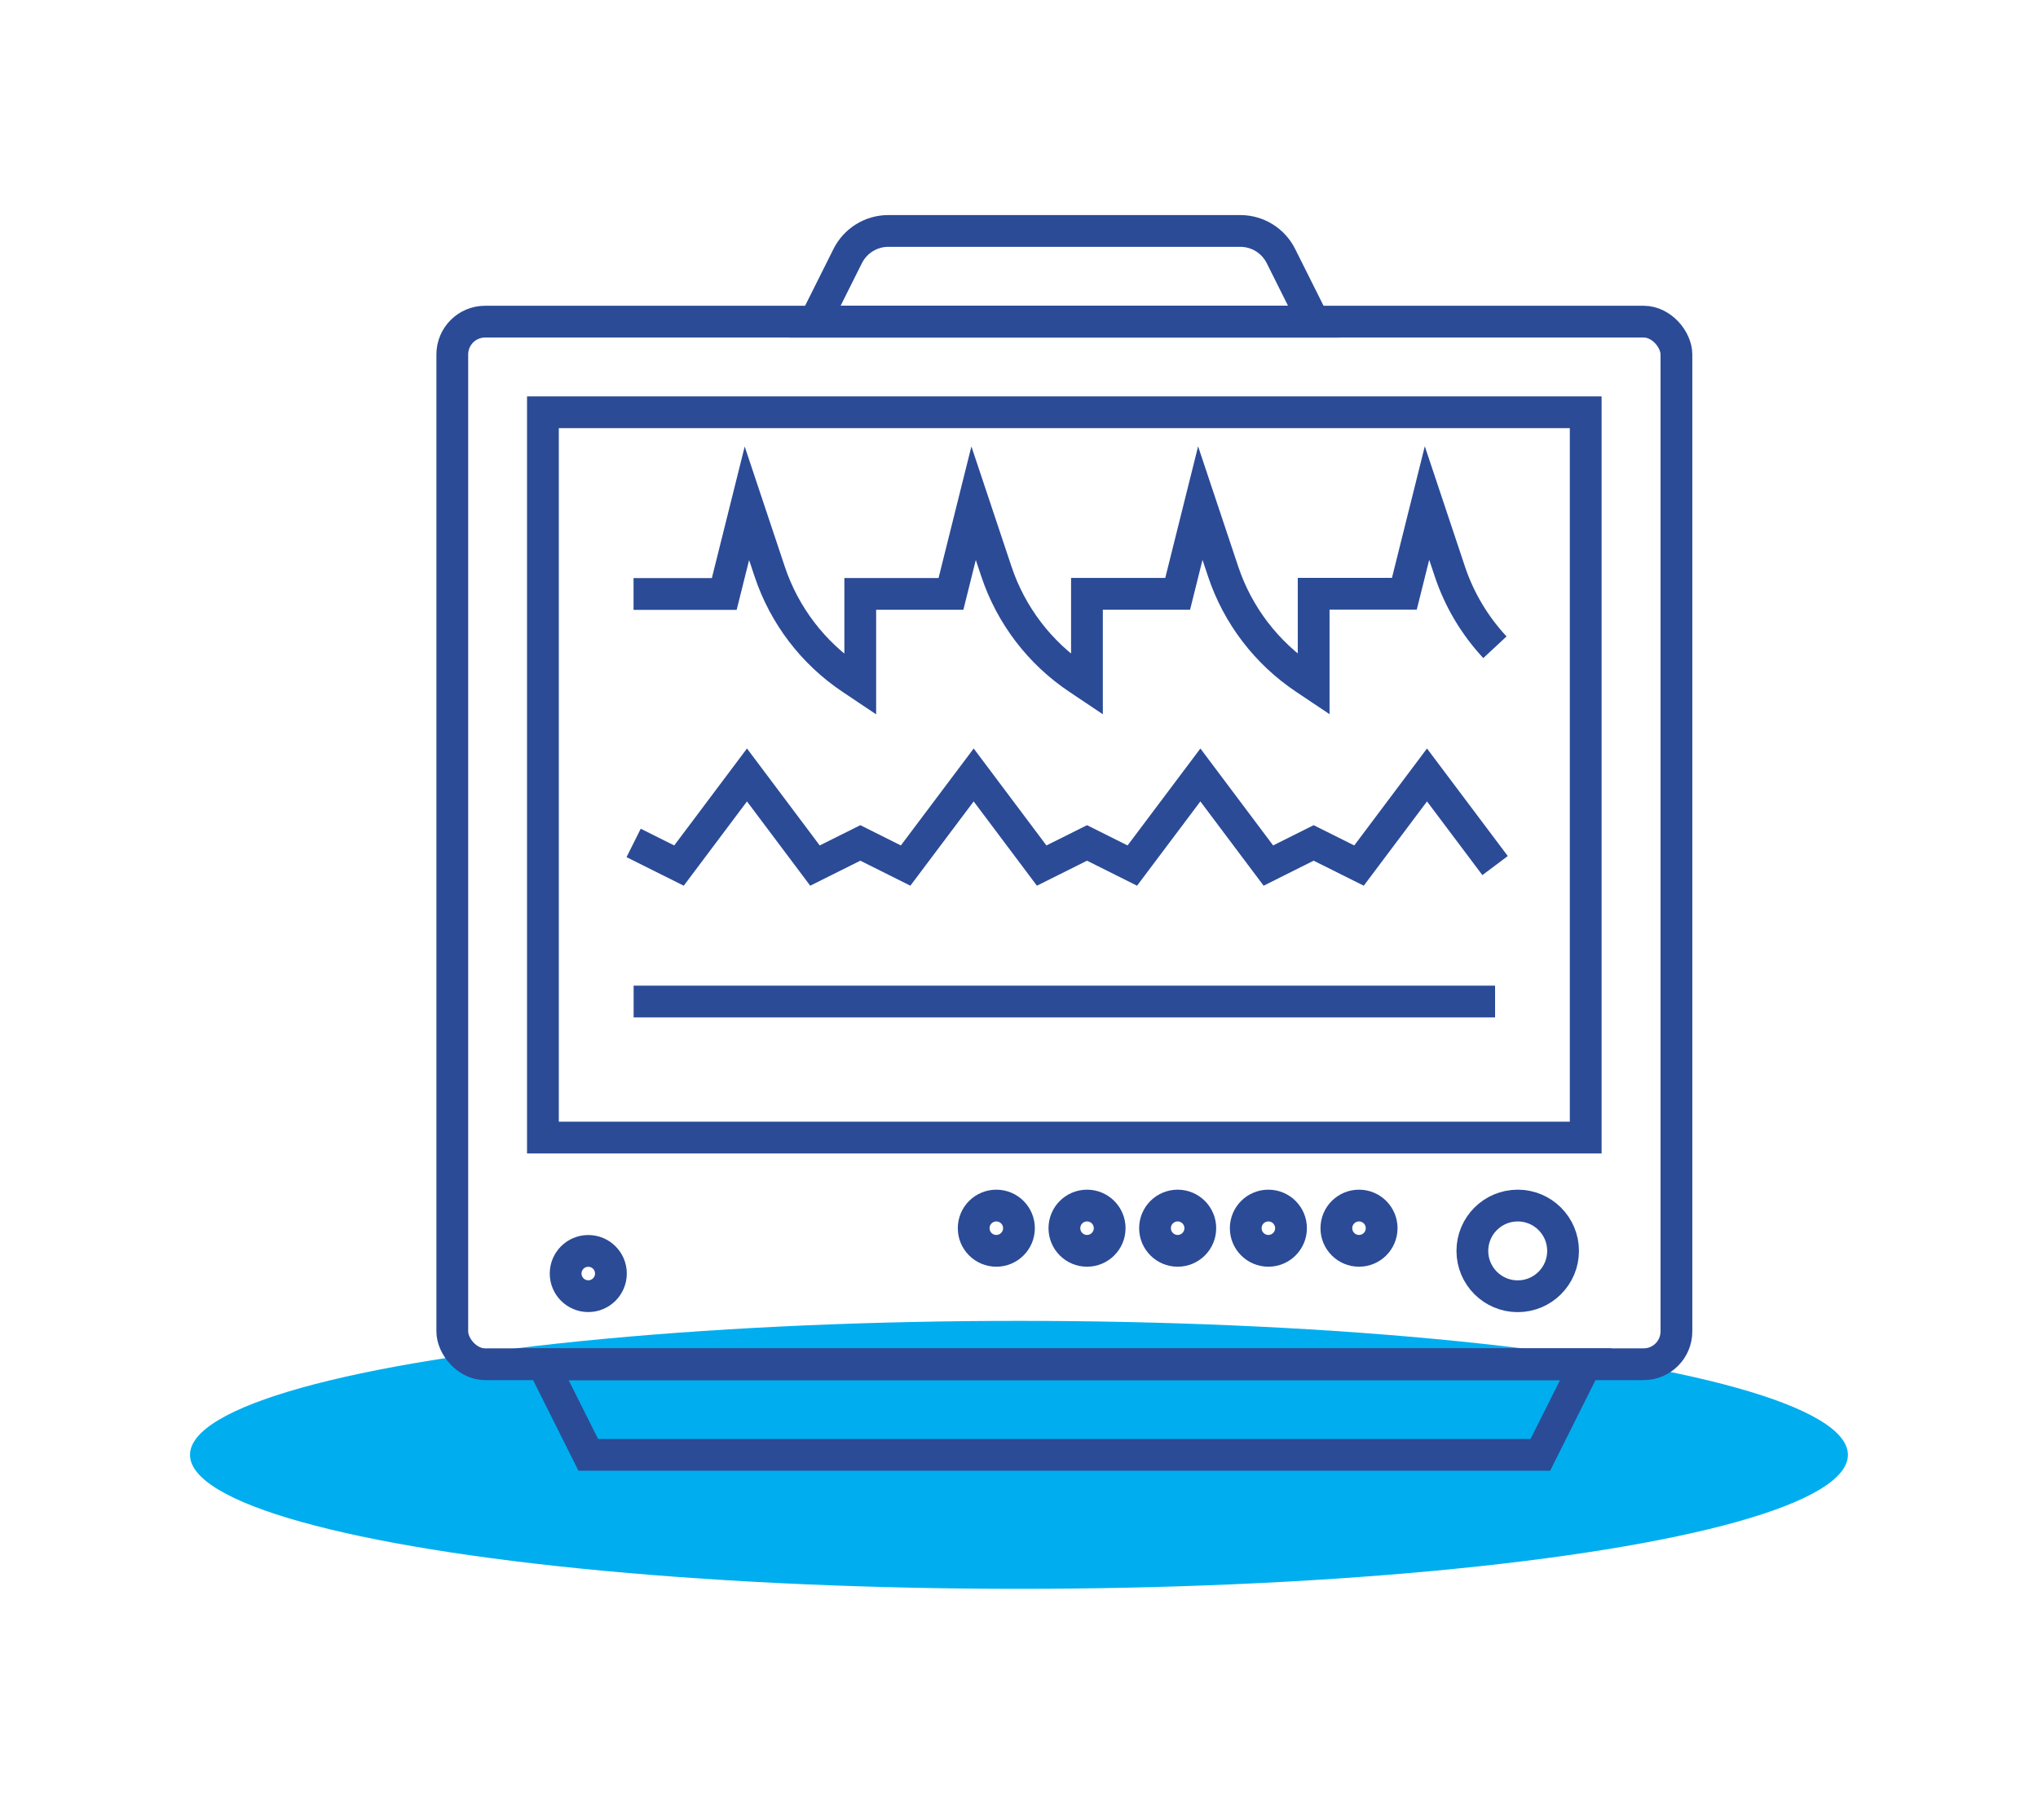 <?xml version="1.0" encoding="UTF-8"?>
<svg id="Layer_1" data-name="Layer 1" xmlns="http://www.w3.org/2000/svg" viewBox="0 0 256.57 229.15">
  <defs>
    <style>
      .cls-1 {
        fill: none;
        stroke: #2b4b96;
        stroke-miterlimit: 10;
        stroke-width: 4px;
      }

      .cls-2 {
        fill: #00aeef;
        stroke-width: 0px;
      }
    </style>
  </defs>
  <ellipse class="cls-2" cx="128.28" cy="183.19" rx="104.36" ry="16.87"/>
  <g>
    <rect class="cls-1" x="56.94" y="40.5" width="154.11" height="131.28" rx="4.13" ry="4.13"/>
    <polygon class="cls-1" points="193.92 183.19 74.06 183.19 68.35 171.78 199.63 171.78 193.92 183.19"/>
    <path class="cls-1" d="m165.38,40.5h-62.79l4.13-8.26c.97-1.93,2.94-3.16,5.11-3.16h44.32c2.16,0,4.14,1.22,5.11,3.16l4.13,8.26Z"/>
    <rect class="cls-1" x="68.35" y="51.91" width="131.28" height="91.33"/>
    <circle class="cls-1" cx="191.07" cy="157.51" r="5.71"/>
    <circle class="cls-1" cx="171.09" cy="154.65" r="2.85"/>
    <circle class="cls-1" cx="159.68" cy="154.65" r="2.85"/>
    <circle class="cls-1" cx="148.26" cy="154.65" r="2.85"/>
    <circle class="cls-1" cx="136.85" cy="154.65" r="2.85"/>
    <circle class="cls-1" cx="125.43" cy="154.65" r="2.85"/>
    <circle class="cls-1" cx="74.06" cy="160.36" r="2.85"/>
    <path class="cls-1" d="m188.2,81.5c-2.54-2.73-4.49-5.98-5.68-9.56l-2.87-8.6-2.85,11.42h-11.42v11.42l-1.09-.73c-4.84-3.23-8.47-7.98-10.31-13.5l-2.87-8.6-2.85,11.42h-11.42v11.42l-1.09-.73c-4.84-3.23-8.47-7.98-10.31-13.5l-2.87-8.6-2.85,11.42h-11.42v11.42l-1.09-.73c-4.84-3.23-8.47-7.98-10.31-13.5l-2.87-8.6-2.85,11.42h-11.42"/>
    <polyline class="cls-1" points="188.22 108.99 179.65 97.58 171.09 108.99 165.38 106.14 159.68 108.99 151.12 97.58 142.55 108.99 136.85 106.14 131.14 108.99 122.58 97.58 114.01 108.99 108.31 106.14 102.6 108.99 94.04 97.58 85.48 108.99 79.77 106.14"/>
    <line class="cls-1" x1="79.77" y1="126.11" x2="188.22" y2="126.11"/>
  </g>
</svg>